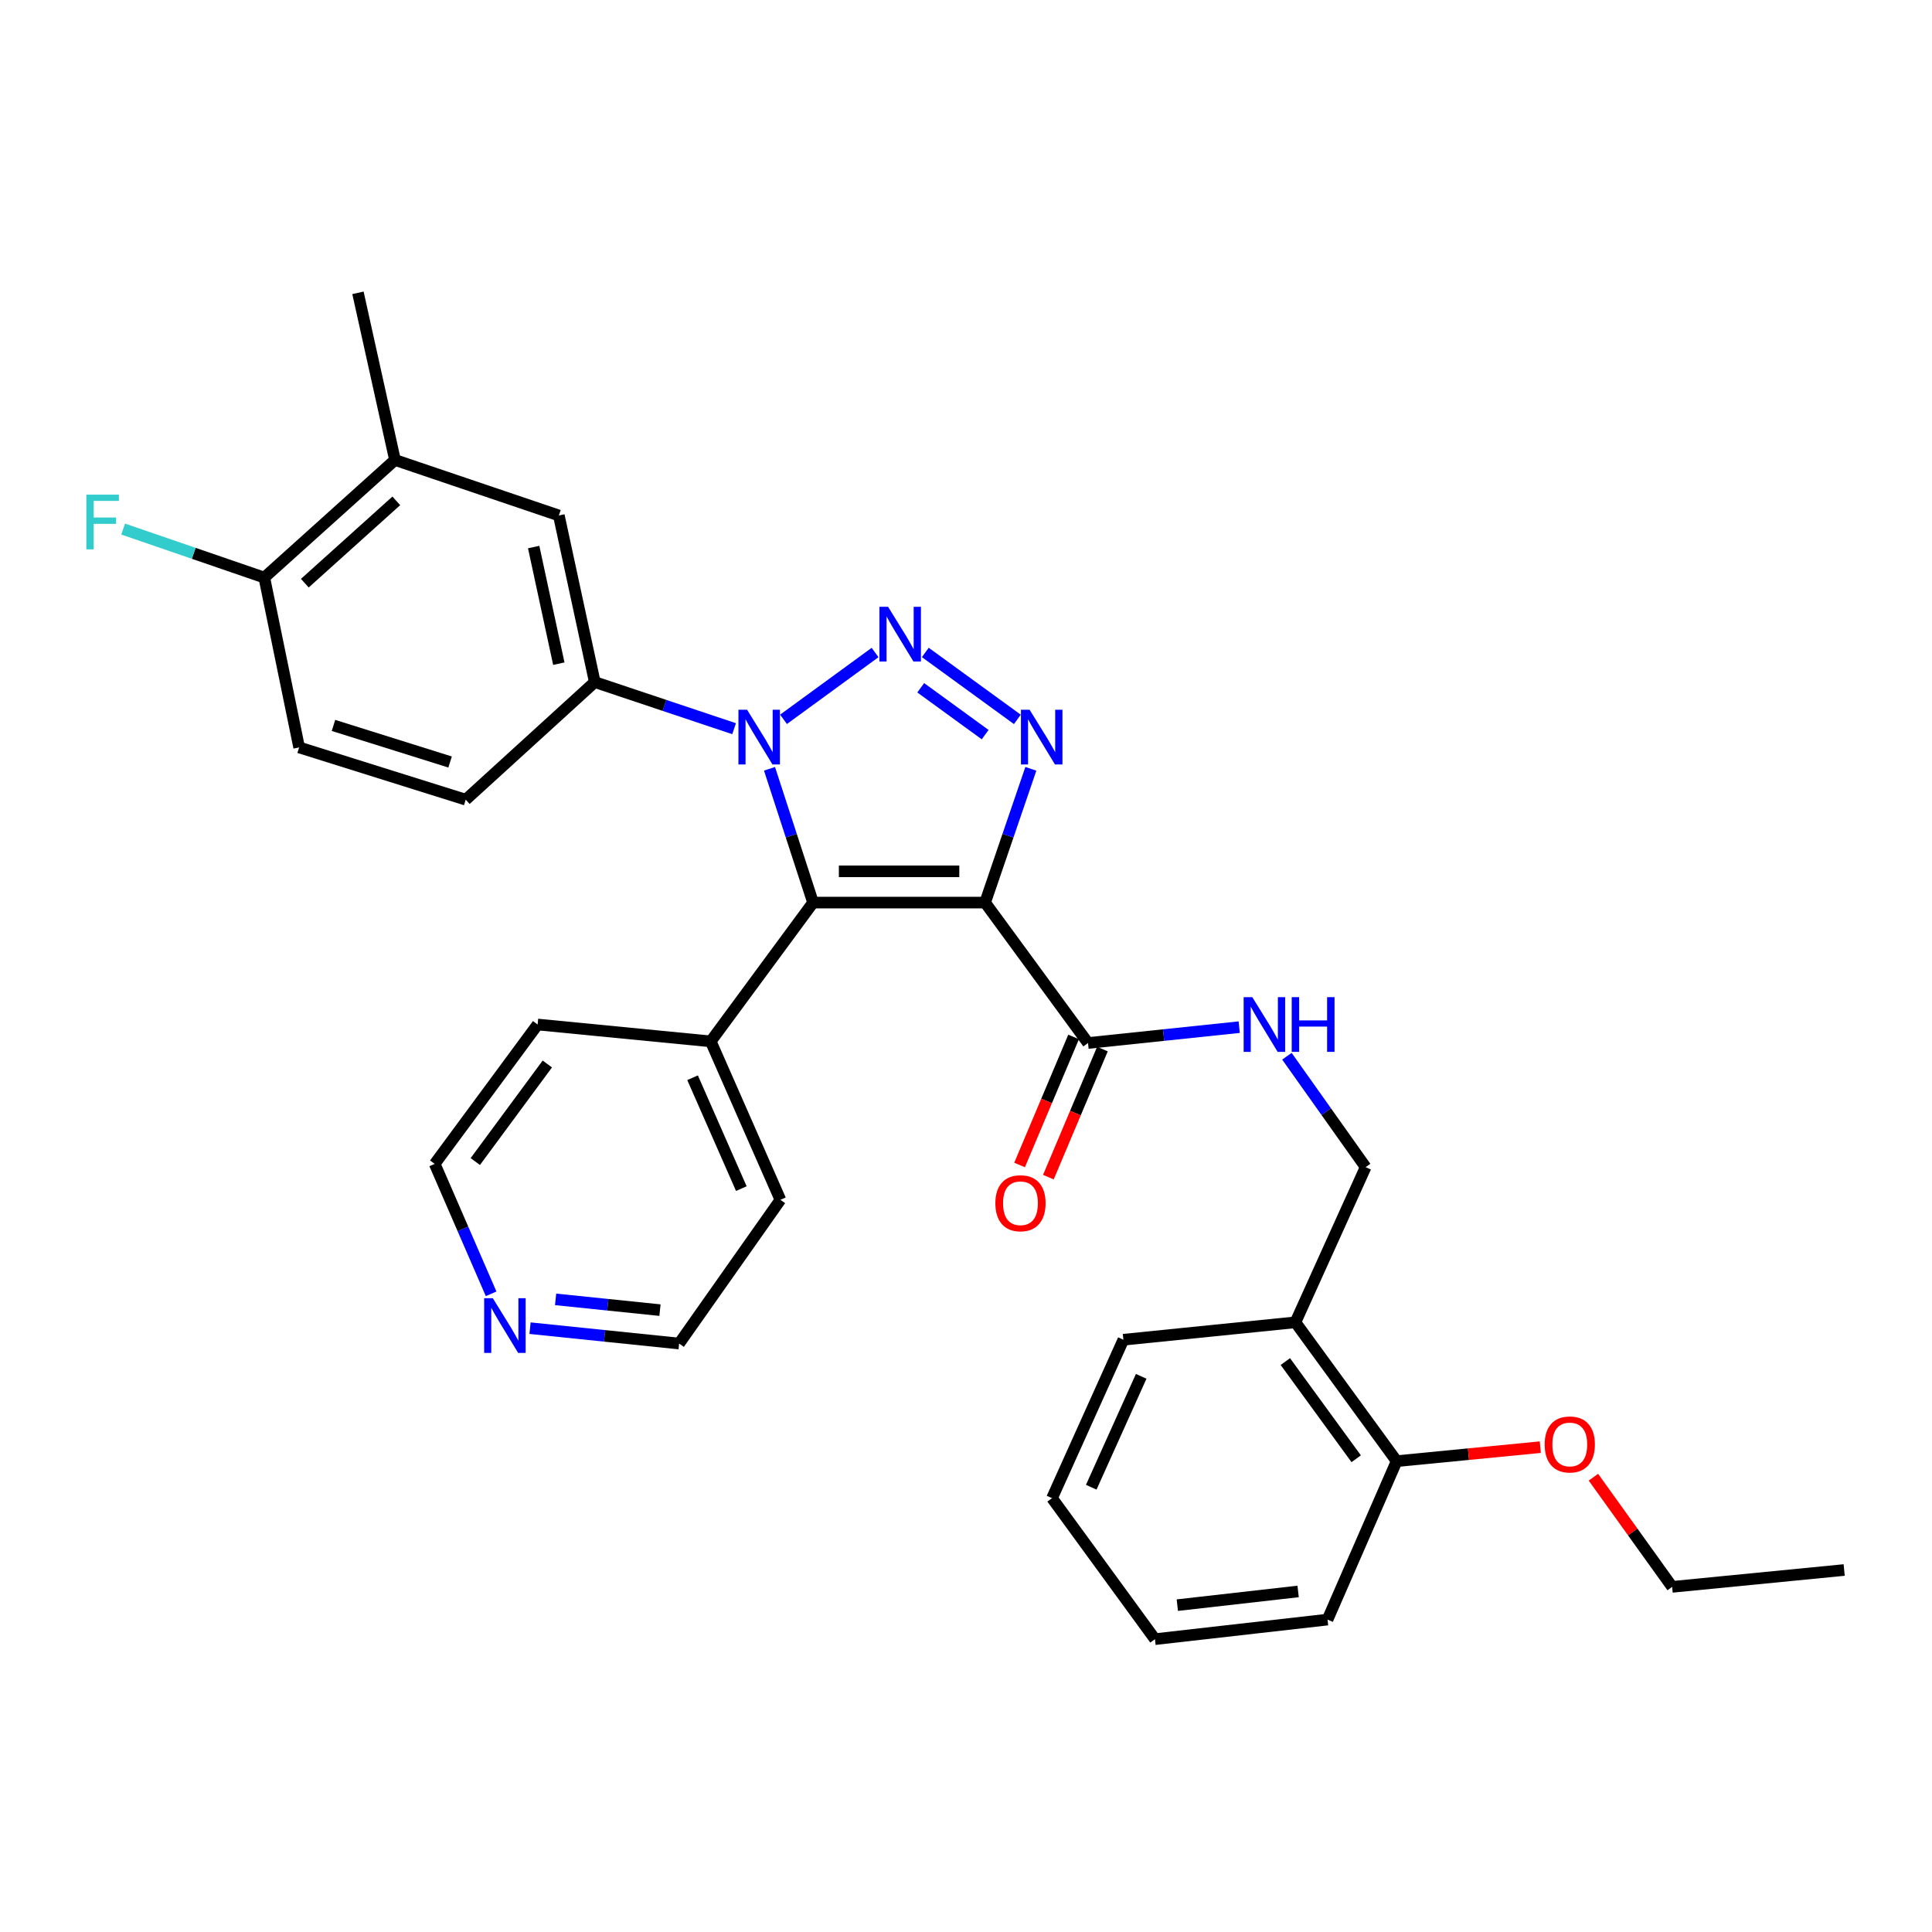 <?xml version='1.0' encoding='iso-8859-1'?>
<svg version='1.1' baseProfile='full'
              xmlns='http://www.w3.org/2000/svg'
                      xmlns:rdkit='http://www.rdkit.org/xml'
                      xmlns:xlink='http://www.w3.org/1999/xlink'
                  xml:space='preserve'
width='1000px' height='1000px' viewBox='0 0 1000 1000'>
<!-- END OF HEADER -->
<rect style='opacity:1.0;fill:#FFFFFF;stroke:none' width='1000' height='1000' x='0' y='0'> </rect>
<path class='bond-2' d='M 509.887,467.18 L 420.843,467.18' style='fill:none;fill-rule:evenodd;stroke:#000000;stroke-width:6px;stroke-linecap:butt;stroke-linejoin:miter;stroke-opacity:1' />
<path class='bond-2' d='M 496.531,450.995 L 434.199,450.995' style='fill:none;fill-rule:evenodd;stroke:#000000;stroke-width:6px;stroke-linecap:butt;stroke-linejoin:miter;stroke-opacity:1' />
<path class='bond-3' d='M 509.887,467.18 L 521.727,432.56' style='fill:none;fill-rule:evenodd;stroke:#000000;stroke-width:6px;stroke-linecap:butt;stroke-linejoin:miter;stroke-opacity:1' />
<path class='bond-3' d='M 521.727,432.56 L 533.566,397.94' style='fill:none;fill-rule:evenodd;stroke:#0000FF;stroke-width:6px;stroke-linecap:butt;stroke-linejoin:miter;stroke-opacity:1' />
<path class='bond-4' d='M 509.887,467.18 L 563.154,539.86' style='fill:none;fill-rule:evenodd;stroke:#000000;stroke-width:6px;stroke-linecap:butt;stroke-linejoin:miter;stroke-opacity:1' />
<path class='bond-0' d='M 478.94,337.706 L 526.58,372.352' style='fill:none;fill-rule:evenodd;stroke:#0000FF;stroke-width:6px;stroke-linecap:butt;stroke-linejoin:miter;stroke-opacity:1' />
<path class='bond-0' d='M 476.567,355.993 L 509.915,380.245' style='fill:none;fill-rule:evenodd;stroke:#0000FF;stroke-width:6px;stroke-linecap:butt;stroke-linejoin:miter;stroke-opacity:1' />
<path class='bond-31' d='M 452.937,337.736 L 405.547,372.323' style='fill:none;fill-rule:evenodd;stroke:#0000FF;stroke-width:6px;stroke-linecap:butt;stroke-linejoin:miter;stroke-opacity:1' />
<path class='bond-1' d='M 398.294,397.929 L 409.568,432.554' style='fill:none;fill-rule:evenodd;stroke:#0000FF;stroke-width:6px;stroke-linecap:butt;stroke-linejoin:miter;stroke-opacity:1' />
<path class='bond-1' d='M 409.568,432.554 L 420.843,467.18' style='fill:none;fill-rule:evenodd;stroke:#000000;stroke-width:6px;stroke-linecap:butt;stroke-linejoin:miter;stroke-opacity:1' />
<path class='bond-5' d='M 379.967,377.172 L 343.91,365.106' style='fill:none;fill-rule:evenodd;stroke:#0000FF;stroke-width:6px;stroke-linecap:butt;stroke-linejoin:miter;stroke-opacity:1' />
<path class='bond-5' d='M 343.91,365.106 L 307.853,353.039' style='fill:none;fill-rule:evenodd;stroke:#000000;stroke-width:6px;stroke-linecap:butt;stroke-linejoin:miter;stroke-opacity:1' />
<path class='bond-9' d='M 420.843,467.18 L 367.881,539.015' style='fill:none;fill-rule:evenodd;stroke:#000000;stroke-width:6px;stroke-linecap:butt;stroke-linejoin:miter;stroke-opacity:1' />
<path class='bond-6' d='M 563.154,539.86 L 602.283,535.756' style='fill:none;fill-rule:evenodd;stroke:#000000;stroke-width:6px;stroke-linecap:butt;stroke-linejoin:miter;stroke-opacity:1' />
<path class='bond-6' d='M 602.283,535.756 L 641.412,531.651' style='fill:none;fill-rule:evenodd;stroke:#0000FF;stroke-width:6px;stroke-linecap:butt;stroke-linejoin:miter;stroke-opacity:1' />
<path class='bond-14' d='M 555.698,536.714 L 541.714,569.855' style='fill:none;fill-rule:evenodd;stroke:#000000;stroke-width:6px;stroke-linecap:butt;stroke-linejoin:miter;stroke-opacity:1' />
<path class='bond-14' d='M 541.714,569.855 L 527.73,602.996' style='fill:none;fill-rule:evenodd;stroke:#FF0000;stroke-width:6px;stroke-linecap:butt;stroke-linejoin:miter;stroke-opacity:1' />
<path class='bond-14' d='M 570.61,543.006 L 556.626,576.147' style='fill:none;fill-rule:evenodd;stroke:#000000;stroke-width:6px;stroke-linecap:butt;stroke-linejoin:miter;stroke-opacity:1' />
<path class='bond-14' d='M 556.626,576.147 L 542.642,609.288' style='fill:none;fill-rule:evenodd;stroke:#FF0000;stroke-width:6px;stroke-linecap:butt;stroke-linejoin:miter;stroke-opacity:1' />
<path class='bond-7' d='M 307.853,353.039 L 289.258,266.809' style='fill:none;fill-rule:evenodd;stroke:#000000;stroke-width:6px;stroke-linecap:butt;stroke-linejoin:miter;stroke-opacity:1' />
<path class='bond-7' d='M 289.242,343.517 L 276.226,283.155' style='fill:none;fill-rule:evenodd;stroke:#000000;stroke-width:6px;stroke-linecap:butt;stroke-linejoin:miter;stroke-opacity:1' />
<path class='bond-13' d='M 307.853,353.039 L 241.062,413.913' style='fill:none;fill-rule:evenodd;stroke:#000000;stroke-width:6px;stroke-linecap:butt;stroke-linejoin:miter;stroke-opacity:1' />
<path class='bond-12' d='M 666.104,546.708 L 686.477,575.411' style='fill:none;fill-rule:evenodd;stroke:#0000FF;stroke-width:6px;stroke-linecap:butt;stroke-linejoin:miter;stroke-opacity:1' />
<path class='bond-12' d='M 686.477,575.411 L 706.851,604.115' style='fill:none;fill-rule:evenodd;stroke:#000000;stroke-width:6px;stroke-linecap:butt;stroke-linejoin:miter;stroke-opacity:1' />
<path class='bond-8' d='M 289.258,266.809 L 204.439,238.08' style='fill:none;fill-rule:evenodd;stroke:#000000;stroke-width:6px;stroke-linecap:butt;stroke-linejoin:miter;stroke-opacity:1' />
<path class='bond-21' d='M 204.439,238.08 L 185.278,151.571' style='fill:none;fill-rule:evenodd;stroke:#000000;stroke-width:6px;stroke-linecap:butt;stroke-linejoin:miter;stroke-opacity:1' />
<path class='bond-33' d='M 204.439,238.08 L 136.803,298.954' style='fill:none;fill-rule:evenodd;stroke:#000000;stroke-width:6px;stroke-linecap:butt;stroke-linejoin:miter;stroke-opacity:1' />
<path class='bond-33' d='M 205.121,259.242 L 157.776,301.853' style='fill:none;fill-rule:evenodd;stroke:#000000;stroke-width:6px;stroke-linecap:butt;stroke-linejoin:miter;stroke-opacity:1' />
<path class='bond-24' d='M 367.881,539.015 L 278.27,530.284' style='fill:none;fill-rule:evenodd;stroke:#000000;stroke-width:6px;stroke-linecap:butt;stroke-linejoin:miter;stroke-opacity:1' />
<path class='bond-25' d='M 367.881,539.015 L 403.938,621.019' style='fill:none;fill-rule:evenodd;stroke:#000000;stroke-width:6px;stroke-linecap:butt;stroke-linejoin:miter;stroke-opacity:1' />
<path class='bond-25' d='M 358.474,557.83 L 383.713,615.233' style='fill:none;fill-rule:evenodd;stroke:#000000;stroke-width:6px;stroke-linecap:butt;stroke-linejoin:miter;stroke-opacity:1' />
<path class='bond-10' d='M 670.506,684.429 L 706.851,604.115' style='fill:none;fill-rule:evenodd;stroke:#000000;stroke-width:6px;stroke-linecap:butt;stroke-linejoin:miter;stroke-opacity:1' />
<path class='bond-16' d='M 670.506,684.429 L 722.901,756.291' style='fill:none;fill-rule:evenodd;stroke:#000000;stroke-width:6px;stroke-linecap:butt;stroke-linejoin:miter;stroke-opacity:1' />
<path class='bond-16' d='M 665.287,704.743 L 701.964,755.047' style='fill:none;fill-rule:evenodd;stroke:#000000;stroke-width:6px;stroke-linecap:butt;stroke-linejoin:miter;stroke-opacity:1' />
<path class='bond-20' d='M 670.506,684.429 L 581.461,693.439' style='fill:none;fill-rule:evenodd;stroke:#000000;stroke-width:6px;stroke-linecap:butt;stroke-linejoin:miter;stroke-opacity:1' />
<path class='bond-11' d='M 136.803,298.954 L 154.832,386.866' style='fill:none;fill-rule:evenodd;stroke:#000000;stroke-width:6px;stroke-linecap:butt;stroke-linejoin:miter;stroke-opacity:1' />
<path class='bond-18' d='M 136.803,298.954 L 100.272,286.399' style='fill:none;fill-rule:evenodd;stroke:#000000;stroke-width:6px;stroke-linecap:butt;stroke-linejoin:miter;stroke-opacity:1' />
<path class='bond-18' d='M 100.272,286.399 L 63.741,273.844' style='fill:none;fill-rule:evenodd;stroke:#33CCCC;stroke-width:6px;stroke-linecap:butt;stroke-linejoin:miter;stroke-opacity:1' />
<path class='bond-17' d='M 241.062,413.913 L 154.832,386.866' style='fill:none;fill-rule:evenodd;stroke:#000000;stroke-width:6px;stroke-linecap:butt;stroke-linejoin:miter;stroke-opacity:1' />
<path class='bond-17' d='M 232.972,394.413 L 172.61,375.48' style='fill:none;fill-rule:evenodd;stroke:#000000;stroke-width:6px;stroke-linecap:butt;stroke-linejoin:miter;stroke-opacity:1' />
<path class='bond-15' d='M 274.345,687.46 L 312.931,691.439' style='fill:none;fill-rule:evenodd;stroke:#0000FF;stroke-width:6px;stroke-linecap:butt;stroke-linejoin:miter;stroke-opacity:1' />
<path class='bond-15' d='M 312.931,691.439 L 351.516,695.417' style='fill:none;fill-rule:evenodd;stroke:#000000;stroke-width:6px;stroke-linecap:butt;stroke-linejoin:miter;stroke-opacity:1' />
<path class='bond-15' d='M 287.581,672.554 L 314.591,675.339' style='fill:none;fill-rule:evenodd;stroke:#0000FF;stroke-width:6px;stroke-linecap:butt;stroke-linejoin:miter;stroke-opacity:1' />
<path class='bond-15' d='M 314.591,675.339 L 341.601,678.124' style='fill:none;fill-rule:evenodd;stroke:#000000;stroke-width:6px;stroke-linecap:butt;stroke-linejoin:miter;stroke-opacity:1' />
<path class='bond-32' d='M 254.201,669.678 L 239.602,636.051' style='fill:none;fill-rule:evenodd;stroke:#0000FF;stroke-width:6px;stroke-linecap:butt;stroke-linejoin:miter;stroke-opacity:1' />
<path class='bond-32' d='M 239.602,636.051 L 225.003,602.425' style='fill:none;fill-rule:evenodd;stroke:#000000;stroke-width:6px;stroke-linecap:butt;stroke-linejoin:miter;stroke-opacity:1' />
<path class='bond-19' d='M 722.901,756.291 L 760.081,752.668' style='fill:none;fill-rule:evenodd;stroke:#000000;stroke-width:6px;stroke-linecap:butt;stroke-linejoin:miter;stroke-opacity:1' />
<path class='bond-19' d='M 760.081,752.668 L 797.262,749.046' style='fill:none;fill-rule:evenodd;stroke:#FF0000;stroke-width:6px;stroke-linecap:butt;stroke-linejoin:miter;stroke-opacity:1' />
<path class='bond-26' d='M 722.901,756.291 L 687.132,838.295' style='fill:none;fill-rule:evenodd;stroke:#000000;stroke-width:6px;stroke-linecap:butt;stroke-linejoin:miter;stroke-opacity:1' />
<path class='bond-27' d='M 824.74,764.591 L 845.12,792.977' style='fill:none;fill-rule:evenodd;stroke:#FF0000;stroke-width:6px;stroke-linecap:butt;stroke-linejoin:miter;stroke-opacity:1' />
<path class='bond-27' d='M 845.12,792.977 L 865.501,821.364' style='fill:none;fill-rule:evenodd;stroke:#000000;stroke-width:6px;stroke-linecap:butt;stroke-linejoin:miter;stroke-opacity:1' />
<path class='bond-29' d='M 581.461,693.439 L 544.532,775.443' style='fill:none;fill-rule:evenodd;stroke:#000000;stroke-width:6px;stroke-linecap:butt;stroke-linejoin:miter;stroke-opacity:1' />
<path class='bond-29' d='M 590.68,712.385 L 564.83,769.788' style='fill:none;fill-rule:evenodd;stroke:#000000;stroke-width:6px;stroke-linecap:butt;stroke-linejoin:miter;stroke-opacity:1' />
<path class='bond-22' d='M 225.003,602.425 L 278.27,530.284' style='fill:none;fill-rule:evenodd;stroke:#000000;stroke-width:6px;stroke-linecap:butt;stroke-linejoin:miter;stroke-opacity:1' />
<path class='bond-22' d='M 246.013,601.217 L 283.3,550.719' style='fill:none;fill-rule:evenodd;stroke:#000000;stroke-width:6px;stroke-linecap:butt;stroke-linejoin:miter;stroke-opacity:1' />
<path class='bond-23' d='M 351.516,695.417 L 403.938,621.019' style='fill:none;fill-rule:evenodd;stroke:#000000;stroke-width:6px;stroke-linecap:butt;stroke-linejoin:miter;stroke-opacity:1' />
<path class='bond-34' d='M 687.132,838.295 L 597.799,848.429' style='fill:none;fill-rule:evenodd;stroke:#000000;stroke-width:6px;stroke-linecap:butt;stroke-linejoin:miter;stroke-opacity:1' />
<path class='bond-34' d='M 671.908,823.733 L 609.375,830.827' style='fill:none;fill-rule:evenodd;stroke:#000000;stroke-width:6px;stroke-linecap:butt;stroke-linejoin:miter;stroke-opacity:1' />
<path class='bond-28' d='M 865.501,821.364 L 954.545,812.633' style='fill:none;fill-rule:evenodd;stroke:#000000;stroke-width:6px;stroke-linecap:butt;stroke-linejoin:miter;stroke-opacity:1' />
<path class='bond-30' d='M 544.532,775.443 L 597.799,848.429' style='fill:none;fill-rule:evenodd;stroke:#000000;stroke-width:6px;stroke-linecap:butt;stroke-linejoin:miter;stroke-opacity:1' />
<path  class='atom-1' d='M 459.676 314.089
L 468.956 329.089
Q 469.876 330.569, 471.356 333.249
Q 472.836 335.929, 472.916 336.089
L 472.916 314.089
L 476.676 314.089
L 476.676 342.409
L 472.796 342.409
L 462.836 326.009
Q 461.676 324.089, 460.436 321.889
Q 459.236 319.689, 458.876 319.009
L 458.876 342.409
L 455.196 342.409
L 455.196 314.089
L 459.676 314.089
' fill='#0000FF'/>
<path  class='atom-2' d='M 386.69 367.356
L 395.97 382.356
Q 396.89 383.836, 398.37 386.516
Q 399.85 389.196, 399.93 389.356
L 399.93 367.356
L 403.69 367.356
L 403.69 395.676
L 399.81 395.676
L 389.85 379.276
Q 388.69 377.356, 387.45 375.156
Q 386.25 372.956, 385.89 372.276
L 385.89 395.676
L 382.21 395.676
L 382.21 367.356
L 386.69 367.356
' fill='#0000FF'/>
<path  class='atom-4' d='M 532.922 367.356
L 542.202 382.356
Q 543.122 383.836, 544.602 386.516
Q 546.082 389.196, 546.162 389.356
L 546.162 367.356
L 549.922 367.356
L 549.922 395.676
L 546.042 395.676
L 536.082 379.276
Q 534.922 377.356, 533.682 375.156
Q 532.482 372.956, 532.122 372.276
L 532.122 395.676
L 528.442 395.676
L 528.442 367.356
L 532.922 367.356
' fill='#0000FF'/>
<path  class='atom-7' d='M 648.187 516.124
L 657.467 531.124
Q 658.387 532.604, 659.867 535.284
Q 661.347 537.964, 661.427 538.124
L 661.427 516.124
L 665.187 516.124
L 665.187 544.444
L 661.307 544.444
L 651.347 528.044
Q 650.187 526.124, 648.947 523.924
Q 647.747 521.724, 647.387 521.044
L 647.387 544.444
L 643.707 544.444
L 643.707 516.124
L 648.187 516.124
' fill='#0000FF'/>
<path  class='atom-7' d='M 668.587 516.124
L 672.427 516.124
L 672.427 528.164
L 686.907 528.164
L 686.907 516.124
L 690.747 516.124
L 690.747 544.444
L 686.907 544.444
L 686.907 531.364
L 672.427 531.364
L 672.427 544.444
L 668.587 544.444
L 668.587 516.124
' fill='#0000FF'/>
<path  class='atom-15' d='M 515.195 622.79
Q 515.195 615.99, 518.555 612.19
Q 521.915 608.39, 528.195 608.39
Q 534.475 608.39, 537.835 612.19
Q 541.195 615.99, 541.195 622.79
Q 541.195 629.67, 537.795 633.59
Q 534.395 637.47, 528.195 637.47
Q 521.955 637.47, 518.555 633.59
Q 515.195 629.71, 515.195 622.79
M 528.195 634.27
Q 532.515 634.27, 534.835 631.39
Q 537.195 628.47, 537.195 622.79
Q 537.195 617.23, 534.835 614.43
Q 532.515 611.59, 528.195 611.59
Q 523.875 611.59, 521.515 614.39
Q 519.195 617.19, 519.195 622.79
Q 519.195 628.51, 521.515 631.39
Q 523.875 634.27, 528.195 634.27
' fill='#FF0000'/>
<path  class='atom-16' d='M 255.079 671.959
L 264.359 686.959
Q 265.279 688.439, 266.759 691.119
Q 268.239 693.799, 268.319 693.959
L 268.319 671.959
L 272.079 671.959
L 272.079 700.279
L 268.199 700.279
L 258.239 683.879
Q 257.079 681.959, 255.839 679.759
Q 254.639 677.559, 254.279 676.879
L 254.279 700.279
L 250.599 700.279
L 250.599 671.959
L 255.079 671.959
' fill='#0000FF'/>
<path  class='atom-19' d='M 44.689 256.03
L 61.529 256.03
L 61.529 259.27
L 48.489 259.27
L 48.489 267.87
L 60.089 267.87
L 60.089 271.15
L 48.489 271.15
L 48.489 284.35
L 44.689 284.35
L 44.689 256.03
' fill='#33CCCC'/>
<path  class='atom-20' d='M 799.512 747.64
Q 799.512 740.84, 802.872 737.04
Q 806.232 733.24, 812.512 733.24
Q 818.792 733.24, 822.152 737.04
Q 825.512 740.84, 825.512 747.64
Q 825.512 754.52, 822.112 758.44
Q 818.712 762.32, 812.512 762.32
Q 806.272 762.32, 802.872 758.44
Q 799.512 754.56, 799.512 747.64
M 812.512 759.12
Q 816.832 759.12, 819.152 756.24
Q 821.512 753.32, 821.512 747.64
Q 821.512 742.08, 819.152 739.28
Q 816.832 736.44, 812.512 736.44
Q 808.192 736.44, 805.832 739.24
Q 803.512 742.04, 803.512 747.64
Q 803.512 753.36, 805.832 756.24
Q 808.192 759.12, 812.512 759.12
' fill='#FF0000'/>
</svg>
